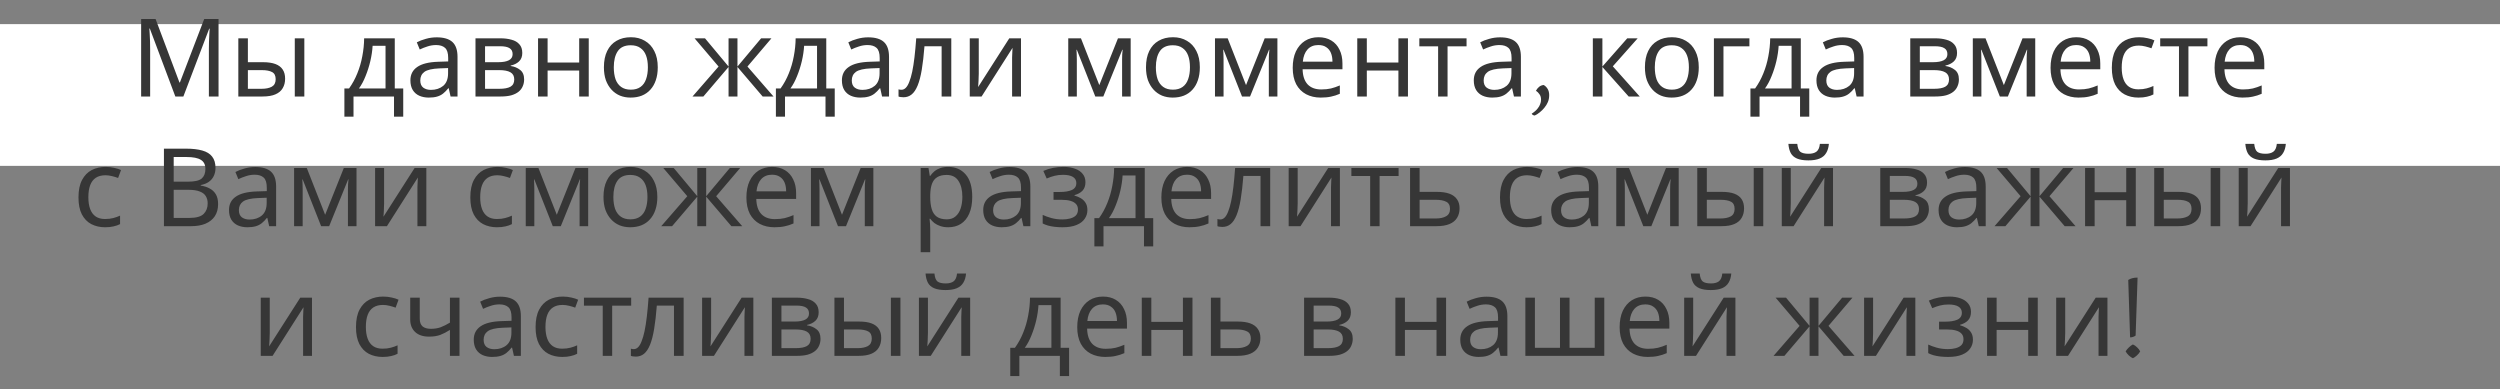 <?xml version="1.0" encoding="UTF-8"?> <svg xmlns="http://www.w3.org/2000/svg" width="829" height="129" viewBox="0 0 829 129" fill="none"><rect x="0" y="0" width="829" height="129" fill="#808080" stroke="none"/><rect y="8" width="829" height="47" fill="white"></rect><path d="M58.141 32L49.681 9.464H49.537C49.585 9.944 49.621 10.556 49.645 11.3C49.693 12.044 49.729 12.86 49.753 13.748C49.777 14.612 49.789 15.5 49.789 16.412V32H46.801V6.296H51.589L59.509 27.356H59.653L67.717 6.296H72.469V32H69.265V16.196C69.265 15.356 69.277 14.528 69.301 13.712C69.325 12.872 69.361 12.092 69.409 11.372C69.457 10.628 69.493 10.004 69.517 9.5H69.373L60.805 32H58.141ZM79.029 32V12.704H82.197V20.624H87.201C88.881 20.624 90.261 20.828 91.341 21.236C92.421 21.644 93.225 22.256 93.753 23.072C94.281 23.864 94.545 24.872 94.545 26.096C94.545 27.296 94.281 28.34 93.753 29.228C93.249 30.116 92.445 30.8 91.341 31.28C90.261 31.76 88.833 32 87.057 32H79.029ZM86.769 29.444C88.137 29.444 89.253 29.216 90.117 28.76C90.981 28.28 91.413 27.452 91.413 26.276C91.413 25.1 91.017 24.308 90.225 23.9C89.433 23.468 88.293 23.252 86.805 23.252H82.197V29.444H86.769ZM97.749 32V12.704H100.917V32H97.749ZM130.904 12.704V29.336H133.712V38.696H130.652V32H117.224V38.696H114.2V29.336H115.748C116.852 27.8 117.764 26.132 118.484 24.332C119.228 22.508 119.78 20.612 120.14 18.644C120.524 16.652 120.728 14.672 120.752 12.704H130.904ZM123.56 15.188C123.464 16.82 123.212 18.512 122.804 20.264C122.396 21.992 121.868 23.648 121.22 25.232C120.596 26.816 119.864 28.184 119.024 29.336H127.844V15.188H123.56ZM144.802 12.38C147.154 12.38 148.894 12.896 150.022 13.928C151.15 14.96 151.714 16.604 151.714 18.86V32H149.41L148.798 29.264H148.654C148.102 29.96 147.526 30.548 146.926 31.028C146.35 31.484 145.678 31.82 144.91 32.036C144.166 32.252 143.254 32.36 142.174 32.36C141.022 32.36 139.978 32.156 139.042 31.748C138.13 31.34 137.41 30.716 136.882 29.876C136.354 29.012 136.09 27.932 136.09 26.636C136.09 24.716 136.846 23.24 138.358 22.208C139.87 21.152 142.198 20.576 145.342 20.48L148.618 20.372V19.22C148.618 17.612 148.27 16.496 147.574 15.872C146.878 15.248 145.894 14.936 144.622 14.936C143.614 14.936 142.654 15.092 141.742 15.404C140.83 15.692 139.978 16.028 139.186 16.412L138.214 14.036C139.054 13.58 140.05 13.196 141.202 12.884C142.354 12.548 143.554 12.38 144.802 12.38ZM145.738 22.676C143.338 22.772 141.67 23.156 140.734 23.828C139.822 24.5 139.366 25.448 139.366 26.672C139.366 27.752 139.69 28.544 140.338 29.048C141.01 29.552 141.862 29.804 142.894 29.804C144.526 29.804 145.882 29.36 146.962 28.472C148.042 27.56 148.582 26.168 148.582 24.296V22.568L145.738 22.676ZM173.189 17.564C173.189 18.764 172.829 19.7 172.109 20.372C171.389 21.044 170.465 21.5 169.337 21.74V21.884C170.537 22.052 171.581 22.484 172.469 23.18C173.357 23.852 173.801 24.908 173.801 26.348C173.801 27.164 173.645 27.92 173.333 28.616C173.045 29.312 172.589 29.912 171.965 30.416C171.341 30.92 170.537 31.316 169.553 31.604C168.569 31.868 167.381 32 165.989 32H157.673V12.704H165.953C167.321 12.704 168.545 12.86 169.625 13.172C170.729 13.46 171.593 13.964 172.217 14.684C172.865 15.38 173.189 16.34 173.189 17.564ZM170.525 26.348C170.525 25.244 170.105 24.452 169.265 23.972C168.425 23.492 167.189 23.252 165.557 23.252H160.841V29.444H165.629C167.213 29.444 168.425 29.216 169.265 28.76C170.105 28.28 170.525 27.476 170.525 26.348ZM169.985 17.96C169.985 17.048 169.649 16.388 168.977 15.98C168.329 15.548 167.261 15.332 165.773 15.332H160.841V20.624H165.197C166.757 20.624 167.945 20.408 168.761 19.976C169.577 19.544 169.985 18.872 169.985 17.96ZM181.583 12.704V20.732H192.059V12.704H195.227V32H192.059V23.396H181.583V32H178.415V12.704H181.583ZM218.113 22.316C218.113 23.924 217.897 25.352 217.465 26.6C217.057 27.824 216.457 28.868 215.665 29.732C214.897 30.596 213.949 31.256 212.821 31.712C211.717 32.144 210.481 32.36 209.113 32.36C207.841 32.36 206.665 32.144 205.585 31.712C204.505 31.256 203.569 30.596 202.777 29.732C201.985 28.868 201.361 27.824 200.905 26.6C200.473 25.352 200.257 23.924 200.257 22.316C200.257 20.18 200.617 18.38 201.337 16.916C202.057 15.428 203.089 14.3 204.433 13.532C205.777 12.74 207.373 12.344 209.221 12.344C210.973 12.344 212.509 12.74 213.829 13.532C215.173 14.3 216.217 15.428 216.961 16.916C217.729 18.38 218.113 20.18 218.113 22.316ZM203.533 22.316C203.533 23.828 203.725 25.148 204.109 26.276C204.517 27.38 205.141 28.232 205.981 28.832C206.821 29.432 207.889 29.732 209.185 29.732C210.481 29.732 211.549 29.432 212.389 28.832C213.229 28.232 213.841 27.38 214.225 26.276C214.633 25.148 214.837 23.828 214.837 22.316C214.837 20.78 214.633 19.472 214.225 18.392C213.817 17.312 213.193 16.484 212.353 15.908C211.537 15.308 210.469 15.008 209.149 15.008C207.181 15.008 205.753 15.656 204.865 16.952C203.977 18.248 203.533 20.036 203.533 22.316ZM255.81 12.704L247.854 22.064L256.494 32H252.894L244.542 22.208V32H241.59V22.208L233.238 32H229.638L238.278 22.064L230.322 12.704H233.778L241.59 22.064V12.704H244.542V22.064L252.39 12.704H255.81ZM273.99 12.704V29.336H276.798V38.696H273.738V32H260.31V38.696H257.286V29.336H258.834C259.938 27.8 260.85 26.132 261.57 24.332C262.314 22.508 262.866 20.612 263.226 18.644C263.61 16.652 263.814 14.672 263.838 12.704H273.99ZM266.646 15.188C266.55 16.82 266.298 18.512 265.89 20.264C265.482 21.992 264.954 23.648 264.306 25.232C263.682 26.816 262.95 28.184 262.11 29.336H270.93V15.188H266.646ZM287.888 12.38C290.24 12.38 291.98 12.896 293.108 13.928C294.236 14.96 294.8 16.604 294.8 18.86V32H292.496L291.884 29.264H291.74C291.188 29.96 290.612 30.548 290.012 31.028C289.436 31.484 288.764 31.82 287.996 32.036C287.252 32.252 286.34 32.36 285.26 32.36C284.108 32.36 283.064 32.156 282.128 31.748C281.216 31.34 280.496 30.716 279.968 29.876C279.44 29.012 279.176 27.932 279.176 26.636C279.176 24.716 279.932 23.24 281.444 22.208C282.956 21.152 285.284 20.576 288.428 20.48L291.704 20.372V19.22C291.704 17.612 291.356 16.496 290.66 15.872C289.964 15.248 288.98 14.936 287.708 14.936C286.7 14.936 285.74 15.092 284.828 15.404C283.916 15.692 283.064 16.028 282.272 16.412L281.3 14.036C282.14 13.58 283.136 13.196 284.288 12.884C285.44 12.548 286.64 12.38 287.888 12.38ZM288.824 22.676C286.424 22.772 284.756 23.156 283.82 23.828C282.908 24.5 282.452 25.448 282.452 26.672C282.452 27.752 282.776 28.544 283.424 29.048C284.096 29.552 284.948 29.804 285.98 29.804C287.612 29.804 288.968 29.36 290.048 28.472C291.128 27.56 291.668 26.168 291.668 24.296V22.568L288.824 22.676ZM315.447 32H312.243V15.332H306.555C306.315 18.38 306.015 20.984 305.655 23.144C305.295 25.28 304.839 27.02 304.287 28.364C303.735 29.708 303.075 30.692 302.307 31.316C301.539 31.94 300.639 32.252 299.607 32.252C299.295 32.252 298.983 32.228 298.671 32.18C298.383 32.156 298.143 32.096 297.951 32V29.624C298.095 29.672 298.251 29.708 298.419 29.732C298.587 29.756 298.755 29.768 298.923 29.768C299.451 29.768 299.931 29.552 300.363 29.12C300.795 28.688 301.179 28.028 301.515 27.14C301.875 26.252 302.199 25.136 302.487 23.792C302.775 22.424 303.027 20.816 303.243 18.968C303.459 17.12 303.651 15.032 303.819 12.704H315.447V32ZM324.56 24.476C324.56 24.692 324.548 25.004 324.524 25.412C324.524 25.796 324.512 26.216 324.488 26.672C324.464 27.104 324.44 27.524 324.416 27.932C324.392 28.316 324.368 28.628 324.344 28.868L334.676 12.704H338.564V32H335.612V20.624C335.612 20.24 335.612 19.736 335.612 19.112C335.636 18.488 335.66 17.876 335.684 17.276C335.708 16.652 335.732 16.184 335.756 15.872L325.496 32H321.572V12.704H324.56V24.476ZM374.932 12.704V32H372.088V19.688C372.088 19.184 372.1 18.656 372.124 18.104C372.172 17.552 372.22 17.012 372.268 16.484H372.16L365.86 32H363.196L357.076 16.484H356.968C357.016 17.012 357.04 17.552 357.04 18.104C357.064 18.656 357.076 19.22 357.076 19.796V32H354.232V12.704H358.444L364.528 28.22L370.72 12.704H374.932ZM397.867 22.316C397.867 23.924 397.651 25.352 397.219 26.6C396.811 27.824 396.211 28.868 395.419 29.732C394.651 30.596 393.703 31.256 392.575 31.712C391.471 32.144 390.235 32.36 388.867 32.36C387.595 32.36 386.419 32.144 385.339 31.712C384.259 31.256 383.323 30.596 382.531 29.732C381.739 28.868 381.115 27.824 380.659 26.6C380.227 25.352 380.011 23.924 380.011 22.316C380.011 20.18 380.371 18.38 381.091 16.916C381.811 15.428 382.843 14.3 384.187 13.532C385.531 12.74 387.127 12.344 388.975 12.344C390.727 12.344 392.263 12.74 393.583 13.532C394.927 14.3 395.971 15.428 396.715 16.916C397.483 18.38 397.867 20.18 397.867 22.316ZM383.287 22.316C383.287 23.828 383.479 25.148 383.863 26.276C384.271 27.38 384.895 28.232 385.735 28.832C386.575 29.432 387.643 29.732 388.939 29.732C390.235 29.732 391.303 29.432 392.143 28.832C392.983 28.232 393.595 27.38 393.979 26.276C394.387 25.148 394.591 23.828 394.591 22.316C394.591 20.78 394.387 19.472 393.979 18.392C393.571 17.312 392.947 16.484 392.107 15.908C391.291 15.308 390.223 15.008 388.903 15.008C386.935 15.008 385.507 15.656 384.619 16.952C383.731 18.248 383.287 20.036 383.287 22.316ZM423.588 12.704V32H420.744V19.688C420.744 19.184 420.756 18.656 420.78 18.104C420.828 17.552 420.876 17.012 420.924 16.484H420.816L414.516 32H411.852L405.732 16.484H405.624C405.672 17.012 405.696 17.552 405.696 18.104C405.72 18.656 405.732 19.22 405.732 19.796V32H402.888V12.704H407.1L413.184 28.22L419.376 12.704H423.588ZM437.199 12.344C438.855 12.344 440.271 12.704 441.447 13.424C442.647 14.144 443.559 15.164 444.183 16.484C444.831 17.78 445.155 19.304 445.155 21.056V22.964H431.943C431.991 25.148 432.543 26.816 433.599 27.968C434.679 29.096 436.179 29.66 438.099 29.66C439.323 29.66 440.403 29.552 441.339 29.336C442.299 29.096 443.283 28.76 444.291 28.328V31.1C443.307 31.532 442.335 31.844 441.375 32.036C440.415 32.252 439.275 32.36 437.955 32.36C436.131 32.36 434.511 31.988 433.095 31.244C431.703 30.5 430.611 29.396 429.819 27.932C429.051 26.444 428.667 24.632 428.667 22.496C428.667 20.384 429.015 18.572 429.711 17.06C430.431 15.548 431.427 14.384 432.699 13.568C433.995 12.752 435.495 12.344 437.199 12.344ZM437.163 14.936C435.651 14.936 434.451 15.428 433.563 16.412C432.699 17.372 432.183 18.716 432.015 20.444H441.843C441.843 19.34 441.675 18.38 441.339 17.564C441.003 16.748 440.487 16.112 439.791 15.656C439.119 15.176 438.243 14.936 437.163 14.936ZM453.236 12.704V20.732H463.712V12.704H466.88V32H463.712V23.396H453.236V32H450.068V12.704H453.236ZM486.31 15.368H480.01V32H476.878V15.368H470.65V12.704H486.31V15.368ZM497.419 12.38C499.771 12.38 501.511 12.896 502.639 13.928C503.767 14.96 504.331 16.604 504.331 18.86V32H502.027L501.415 29.264H501.271C500.719 29.96 500.143 30.548 499.543 31.028C498.967 31.484 498.295 31.82 497.527 32.036C496.783 32.252 495.871 32.36 494.791 32.36C493.639 32.36 492.595 32.156 491.659 31.748C490.747 31.34 490.027 30.716 489.499 29.876C488.971 29.012 488.707 27.932 488.707 26.636C488.707 24.716 489.463 23.24 490.975 22.208C492.487 21.152 494.815 20.576 497.959 20.48L501.235 20.372V19.22C501.235 17.612 500.887 16.496 500.191 15.872C499.495 15.248 498.511 14.936 497.239 14.936C496.231 14.936 495.271 15.092 494.359 15.404C493.447 15.692 492.595 16.028 491.803 16.412L490.831 14.036C491.671 13.58 492.667 13.196 493.819 12.884C494.971 12.548 496.171 12.38 497.419 12.38ZM498.355 22.676C495.955 22.772 494.287 23.156 493.351 23.828C492.439 24.5 491.983 25.448 491.983 26.672C491.983 27.752 492.307 28.544 492.955 29.048C493.627 29.552 494.479 29.804 495.511 29.804C497.143 29.804 498.499 29.36 499.579 28.472C500.659 27.56 501.199 26.168 501.199 24.296V22.568L498.355 22.676ZM513.71 31.532C513.71 32.396 513.566 33.164 513.278 33.836C512.99 34.508 512.618 35.12 512.162 35.672C511.73 36.224 511.202 36.752 510.578 37.256C509.954 37.76 509.402 38.108 508.922 38.3C508.73 38.3 508.526 38.24 508.31 38.12C508.094 38 507.962 37.856 507.914 37.688C508.274 37.472 508.634 37.208 508.994 36.896C509.378 36.584 509.714 36.224 510.002 35.816C510.314 35.432 510.554 35 510.722 34.52C510.914 34.064 511.01 33.56 511.01 33.008C511.01 32.312 510.842 31.736 510.506 31.28C510.194 30.8 509.798 30.404 509.318 30.092C509.582 29.588 509.93 29.156 510.362 28.796C510.818 28.436 511.322 28.232 511.874 28.184C512.378 28.448 512.81 28.868 513.17 29.444C513.53 30.02 513.71 30.716 513.71 31.532ZM539.597 12.704H543.053L534.809 21.992L543.737 32H540.065L531.353 22.208V32H528.185V12.704H531.353V22.064L539.597 12.704ZM563.313 22.316C563.313 23.924 563.097 25.352 562.665 26.6C562.257 27.824 561.657 28.868 560.865 29.732C560.097 30.596 559.149 31.256 558.021 31.712C556.917 32.144 555.681 32.36 554.313 32.36C553.041 32.36 551.865 32.144 550.785 31.712C549.705 31.256 548.769 30.596 547.977 29.732C547.185 28.868 546.561 27.824 546.105 26.6C545.673 25.352 545.457 23.924 545.457 22.316C545.457 20.18 545.817 18.38 546.537 16.916C547.257 15.428 548.289 14.3 549.633 13.532C550.977 12.74 552.573 12.344 554.421 12.344C556.173 12.344 557.709 12.74 559.029 13.532C560.373 14.3 561.417 15.428 562.161 16.916C562.929 18.38 563.313 20.18 563.313 22.316ZM548.733 22.316C548.733 23.828 548.925 25.148 549.309 26.276C549.717 27.38 550.341 28.232 551.181 28.832C552.021 29.432 553.089 29.732 554.385 29.732C555.681 29.732 556.749 29.432 557.589 28.832C558.429 28.232 559.041 27.38 559.425 26.276C559.833 25.148 560.037 23.828 560.037 22.316C560.037 20.78 559.833 19.472 559.425 18.392C559.017 17.312 558.393 16.484 557.553 15.908C556.737 15.308 555.669 15.008 554.349 15.008C552.381 15.008 550.953 15.656 550.065 16.952C549.177 18.248 548.733 20.036 548.733 22.316ZM580.105 12.704V15.368H571.501V32H568.333V12.704H580.105ZM597.146 12.704V29.336H599.954V38.696H596.894V32H583.466V38.696H580.442V29.336H581.99C583.094 27.8 584.006 26.132 584.726 24.332C585.47 22.508 586.022 20.612 586.382 18.644C586.766 16.652 586.97 14.672 586.994 12.704H597.146ZM589.802 15.188C589.706 16.82 589.454 18.512 589.046 20.264C588.638 21.992 588.11 23.648 587.462 25.232C586.838 26.816 586.106 28.184 585.266 29.336H594.086V15.188H589.802ZM611.044 12.38C613.396 12.38 615.136 12.896 616.264 13.928C617.392 14.96 617.956 16.604 617.956 18.86V32H615.652L615.04 29.264H614.896C614.344 29.96 613.768 30.548 613.168 31.028C612.592 31.484 611.92 31.82 611.152 32.036C610.408 32.252 609.496 32.36 608.416 32.36C607.264 32.36 606.22 32.156 605.284 31.748C604.372 31.34 603.652 30.716 603.124 29.876C602.596 29.012 602.332 27.932 602.332 26.636C602.332 24.716 603.088 23.24 604.6 22.208C606.112 21.152 608.44 20.576 611.584 20.48L614.86 20.372V19.22C614.86 17.612 614.512 16.496 613.816 15.872C613.12 15.248 612.136 14.936 610.864 14.936C609.856 14.936 608.896 15.092 607.984 15.404C607.072 15.692 606.22 16.028 605.428 16.412L604.456 14.036C605.296 13.58 606.292 13.196 607.444 12.884C608.596 12.548 609.796 12.38 611.044 12.38ZM611.98 22.676C609.58 22.772 607.912 23.156 606.976 23.828C606.064 24.5 605.608 25.448 605.608 26.672C605.608 27.752 605.932 28.544 606.58 29.048C607.252 29.552 608.104 29.804 609.136 29.804C610.768 29.804 612.124 29.36 613.204 28.472C614.284 27.56 614.824 26.168 614.824 24.296V22.568L611.98 22.676ZM648.959 17.564C648.959 18.764 648.599 19.7 647.879 20.372C647.159 21.044 646.235 21.5 645.107 21.74V21.884C646.307 22.052 647.351 22.484 648.239 23.18C649.127 23.852 649.571 24.908 649.571 26.348C649.571 27.164 649.415 27.92 649.103 28.616C648.815 29.312 648.359 29.912 647.735 30.416C647.111 30.92 646.307 31.316 645.323 31.604C644.339 31.868 643.151 32 641.759 32H633.443V12.704H641.723C643.091 12.704 644.315 12.86 645.395 13.172C646.499 13.46 647.363 13.964 647.987 14.684C648.635 15.38 648.959 16.34 648.959 17.564ZM646.295 26.348C646.295 25.244 645.875 24.452 645.035 23.972C644.195 23.492 642.959 23.252 641.327 23.252H636.611V29.444H641.399C642.983 29.444 644.195 29.216 645.035 28.76C645.875 28.28 646.295 27.476 646.295 26.348ZM645.755 17.96C645.755 17.048 645.419 16.388 644.747 15.98C644.099 15.548 643.031 15.332 641.543 15.332H636.611V20.624H640.967C642.527 20.624 643.715 20.408 644.531 19.976C645.347 19.544 645.755 18.872 645.755 17.96ZM674.885 12.704V32H672.041V19.688C672.041 19.184 672.053 18.656 672.077 18.104C672.125 17.552 672.173 17.012 672.221 16.484H672.113L665.813 32H663.149L657.029 16.484H656.921C656.969 17.012 656.993 17.552 656.993 18.104C657.017 18.656 657.029 19.22 657.029 19.796V32H654.185V12.704H658.397L664.481 28.22L670.673 12.704H674.885ZM688.496 12.344C690.152 12.344 691.568 12.704 692.744 13.424C693.944 14.144 694.856 15.164 695.48 16.484C696.128 17.78 696.452 19.304 696.452 21.056V22.964H683.24C683.288 25.148 683.84 26.816 684.896 27.968C685.976 29.096 687.476 29.66 689.396 29.66C690.62 29.66 691.7 29.552 692.636 29.336C693.596 29.096 694.58 28.76 695.588 28.328V31.1C694.604 31.532 693.632 31.844 692.672 32.036C691.712 32.252 690.572 32.36 689.252 32.36C687.428 32.36 685.808 31.988 684.392 31.244C683 30.5 681.908 29.396 681.116 27.932C680.348 26.444 679.964 24.632 679.964 22.496C679.964 20.384 680.312 18.572 681.008 17.06C681.728 15.548 682.724 14.384 683.996 13.568C685.292 12.752 686.792 12.344 688.496 12.344ZM688.46 14.936C686.948 14.936 685.748 15.428 684.86 16.412C683.996 17.372 683.48 18.716 683.312 20.444H693.14C693.14 19.34 692.972 18.38 692.636 17.564C692.3 16.748 691.784 16.112 691.088 15.656C690.416 15.176 689.54 14.936 688.46 14.936ZM709.105 32.36C707.401 32.36 705.877 32.012 704.533 31.316C703.213 30.62 702.169 29.54 701.401 28.076C700.657 26.612 700.285 24.74 700.285 22.46C700.285 20.084 700.681 18.152 701.473 16.664C702.265 15.176 703.333 14.084 704.677 13.388C706.045 12.692 707.593 12.344 709.321 12.344C710.305 12.344 711.253 12.452 712.165 12.668C713.077 12.86 713.821 13.1 714.397 13.388L713.425 16.016C712.849 15.8 712.177 15.596 711.409 15.404C710.641 15.212 709.921 15.116 709.249 15.116C707.953 15.116 706.885 15.392 706.045 15.944C705.205 16.496 704.581 17.312 704.173 18.392C703.765 19.472 703.561 20.816 703.561 22.424C703.561 23.96 703.765 25.268 704.173 26.348C704.581 27.428 705.193 28.244 706.009 28.796C706.825 29.348 707.845 29.624 709.069 29.624C710.125 29.624 711.049 29.516 711.841 29.3C712.657 29.084 713.401 28.82 714.073 28.508V31.316C713.425 31.652 712.705 31.904 711.913 32.072C711.145 32.264 710.209 32.36 709.105 32.36ZM731.982 15.368H725.682V32H722.55V15.368H716.322V12.704H731.982V15.368ZM742.883 12.344C744.539 12.344 745.955 12.704 747.131 13.424C748.331 14.144 749.243 15.164 749.867 16.484C750.515 17.78 750.839 19.304 750.839 21.056V22.964H737.627C737.675 25.148 738.227 26.816 739.283 27.968C740.363 29.096 741.863 29.66 743.783 29.66C745.007 29.66 746.087 29.552 747.023 29.336C747.983 29.096 748.967 28.76 749.975 28.328V31.1C748.991 31.532 748.019 31.844 747.059 32.036C746.099 32.252 744.959 32.36 743.639 32.36C741.815 32.36 740.195 31.988 738.779 31.244C737.387 30.5 736.295 29.396 735.503 27.932C734.735 26.444 734.351 24.632 734.351 22.496C734.351 20.384 734.699 18.572 735.395 17.06C736.115 15.548 737.111 14.384 738.383 13.568C739.679 12.752 741.179 12.344 742.883 12.344ZM742.847 14.936C741.335 14.936 740.135 15.428 739.247 16.412C738.383 17.372 737.867 18.716 737.699 20.444H747.527C747.527 19.34 747.359 18.38 747.023 17.564C746.687 16.748 746.171 16.112 745.475 15.656C744.803 15.176 743.927 14.936 742.847 14.936ZM34.843 75.36C33.139 75.36 31.615 75.012 30.271 74.316C28.951 73.62 27.907 72.54 27.139 71.076C26.395 69.612 26.023 67.74 26.023 65.46C26.023 63.084 26.419 61.152 27.211 59.664C28.003 58.176 29.071 57.084 30.415 56.388C31.783 55.692 33.331 55.344 35.059 55.344C36.043 55.344 36.991 55.452 37.903 55.668C38.815 55.86 39.559 56.1 40.135 56.388L39.163 59.016C38.587 58.8 37.915 58.596 37.147 58.404C36.379 58.212 35.659 58.116 34.987 58.116C33.691 58.116 32.623 58.392 31.783 58.944C30.943 59.496 30.319 60.312 29.911 61.392C29.503 62.472 29.299 63.816 29.299 65.424C29.299 66.96 29.503 68.268 29.911 69.348C30.319 70.428 30.931 71.244 31.747 71.796C32.563 72.348 33.583 72.624 34.807 72.624C35.863 72.624 36.787 72.516 37.579 72.3C38.395 72.084 39.139 71.82 39.811 71.508V74.316C39.163 74.652 38.443 74.904 37.651 75.072C36.883 75.264 35.947 75.36 34.843 75.36ZM61.703 49.296C63.839 49.296 65.627 49.5 67.067 49.908C68.531 50.316 69.623 50.988 70.343 51.924C71.087 52.86 71.459 54.108 71.459 55.668C71.459 56.676 71.267 57.576 70.883 58.368C70.523 59.136 69.971 59.784 69.227 60.312C68.507 60.816 67.619 61.164 66.563 61.356V61.536C67.643 61.704 68.615 62.016 69.479 62.472C70.367 62.928 71.063 63.576 71.567 64.416C72.071 65.256 72.323 66.348 72.323 67.692C72.323 69.252 71.963 70.584 71.243 71.688C70.523 72.768 69.491 73.596 68.147 74.172C66.827 74.724 65.243 75 63.395 75H54.359V49.296H61.703ZM62.351 60.24C64.559 60.24 66.071 59.892 66.887 59.196C67.703 58.476 68.111 57.42 68.111 56.028C68.111 54.612 67.607 53.604 66.599 53.004C65.615 52.38 64.031 52.068 61.847 52.068H57.599V60.24H62.351ZM57.599 62.94V72.264H62.783C65.063 72.264 66.647 71.82 67.535 70.932C68.423 70.044 68.867 68.88 68.867 67.44C68.867 66.528 68.663 65.736 68.255 65.064C67.871 64.392 67.211 63.876 66.275 63.516C65.363 63.132 64.115 62.94 62.531 62.94H57.599ZM84.649 55.38C87.001 55.38 88.741 55.896 89.869 56.928C90.997 57.96 91.561 59.604 91.561 61.86V75H89.257L88.645 72.264H88.501C87.949 72.96 87.373 73.548 86.773 74.028C86.197 74.484 85.525 74.82 84.757 75.036C84.013 75.252 83.101 75.36 82.021 75.36C80.869 75.36 79.825 75.156 78.889 74.748C77.977 74.34 77.257 73.716 76.729 72.876C76.201 72.012 75.937 70.932 75.937 69.636C75.937 67.716 76.693 66.24 78.205 65.208C79.717 64.152 82.045 63.576 85.189 63.48L88.465 63.372V62.22C88.465 60.612 88.117 59.496 87.421 58.872C86.725 58.248 85.741 57.936 84.469 57.936C83.461 57.936 82.501 58.092 81.589 58.404C80.677 58.692 79.825 59.028 79.033 59.412L78.061 57.036C78.901 56.58 79.897 56.196 81.049 55.884C82.201 55.548 83.401 55.38 84.649 55.38ZM85.585 65.676C83.185 65.772 81.517 66.156 80.581 66.828C79.669 67.5 79.213 68.448 79.213 69.672C79.213 70.752 79.537 71.544 80.185 72.048C80.857 72.552 81.709 72.804 82.741 72.804C84.373 72.804 85.729 72.36 86.809 71.472C87.889 70.56 88.429 69.168 88.429 67.296V65.568L85.585 65.676ZM118.221 55.704V75H115.377V62.688C115.377 62.184 115.389 61.656 115.413 61.104C115.461 60.552 115.509 60.012 115.557 59.484H115.449L109.149 75H106.485L100.365 59.484H100.257C100.305 60.012 100.329 60.552 100.329 61.104C100.353 61.656 100.365 62.22 100.365 62.796V75H97.521V55.704H101.733L107.817 71.22L114.009 55.704H118.221ZM127.368 67.476C127.368 67.692 127.356 68.004 127.332 68.412C127.332 68.796 127.32 69.216 127.296 69.672C127.272 70.104 127.248 70.524 127.224 70.932C127.2 71.316 127.176 71.628 127.152 71.868L137.484 55.704H141.372V75H138.42V63.624C138.42 63.24 138.42 62.736 138.42 62.112C138.444 61.488 138.468 60.876 138.492 60.276C138.516 59.652 138.54 59.184 138.564 58.872L128.304 75H124.38V55.704H127.368V67.476ZM164.78 75.36C163.076 75.36 161.552 75.012 160.208 74.316C158.888 73.62 157.844 72.54 157.076 71.076C156.332 69.612 155.96 67.74 155.96 65.46C155.96 63.084 156.356 61.152 157.148 59.664C157.94 58.176 159.008 57.084 160.352 56.388C161.72 55.692 163.268 55.344 164.996 55.344C165.98 55.344 166.928 55.452 167.84 55.668C168.752 55.86 169.496 56.1 170.072 56.388L169.1 59.016C168.524 58.8 167.852 58.596 167.084 58.404C166.316 58.212 165.596 58.116 164.924 58.116C163.628 58.116 162.56 58.392 161.72 58.944C160.88 59.496 160.256 60.312 159.848 61.392C159.44 62.472 159.236 63.816 159.236 65.424C159.236 66.96 159.44 68.268 159.848 69.348C160.256 70.428 160.868 71.244 161.684 71.796C162.5 72.348 163.52 72.624 164.744 72.624C165.8 72.624 166.724 72.516 167.516 72.3C168.332 72.084 169.076 71.82 169.748 71.508V74.316C169.1 74.652 168.38 74.904 167.588 75.072C166.82 75.264 165.884 75.36 164.78 75.36ZM195.037 55.704V75H192.193V62.688C192.193 62.184 192.205 61.656 192.229 61.104C192.277 60.552 192.325 60.012 192.373 59.484H192.265L185.965 75H183.301L177.181 59.484H177.073C177.121 60.012 177.145 60.552 177.145 61.104C177.169 61.656 177.181 62.22 177.181 62.796V75H174.337V55.704H178.549L184.633 71.22L190.825 55.704H195.037ZM217.973 65.316C217.973 66.924 217.757 68.352 217.325 69.6C216.917 70.824 216.317 71.868 215.525 72.732C214.757 73.596 213.809 74.256 212.681 74.712C211.577 75.144 210.341 75.36 208.973 75.36C207.701 75.36 206.525 75.144 205.445 74.712C204.365 74.256 203.429 73.596 202.637 72.732C201.845 71.868 201.221 70.824 200.765 69.6C200.333 68.352 200.117 66.924 200.117 65.316C200.117 63.18 200.477 61.38 201.197 59.916C201.917 58.428 202.949 57.3 204.293 56.532C205.637 55.74 207.233 55.344 209.081 55.344C210.833 55.344 212.369 55.74 213.689 56.532C215.033 57.3 216.077 58.428 216.821 59.916C217.589 61.38 217.973 63.18 217.973 65.316ZM203.393 65.316C203.393 66.828 203.585 68.148 203.969 69.276C204.377 70.38 205.001 71.232 205.841 71.832C206.681 72.432 207.749 72.732 209.045 72.732C210.341 72.732 211.409 72.432 212.249 71.832C213.089 71.232 213.701 70.38 214.085 69.276C214.493 68.148 214.697 66.828 214.697 65.316C214.697 63.78 214.493 62.472 214.085 61.392C213.677 60.312 213.053 59.484 212.213 58.908C211.397 58.308 210.329 58.008 209.009 58.008C207.041 58.008 205.613 58.656 204.725 59.952C203.837 61.248 203.393 63.036 203.393 65.316ZM245.438 55.704L237.482 65.064L246.122 75H242.522L234.17 65.208V75H231.218V65.208L222.866 75H219.266L227.906 65.064L219.95 55.704H223.406L231.218 65.064V55.704H234.17V65.064L242.018 55.704H245.438ZM256.039 55.344C257.695 55.344 259.111 55.704 260.287 56.424C261.487 57.144 262.399 58.164 263.023 59.484C263.671 60.78 263.995 62.304 263.995 64.056V65.964H250.783C250.831 68.148 251.383 69.816 252.439 70.968C253.519 72.096 255.019 72.66 256.939 72.66C258.163 72.66 259.243 72.552 260.179 72.336C261.139 72.096 262.123 71.76 263.131 71.328V74.1C262.147 74.532 261.175 74.844 260.215 75.036C259.255 75.252 258.115 75.36 256.795 75.36C254.971 75.36 253.351 74.988 251.935 74.244C250.543 73.5 249.451 72.396 248.659 70.932C247.891 69.444 247.507 67.632 247.507 65.496C247.507 63.384 247.855 61.572 248.551 60.06C249.271 58.548 250.267 57.384 251.539 56.568C252.835 55.752 254.335 55.344 256.039 55.344ZM256.003 57.936C254.491 57.936 253.291 58.428 252.403 59.412C251.539 60.372 251.023 61.716 250.855 63.444H260.683C260.683 62.34 260.515 61.38 260.179 60.564C259.843 59.748 259.327 59.112 258.631 58.656C257.959 58.176 257.083 57.936 256.003 57.936ZM289.608 55.704V75H286.764V62.688C286.764 62.184 286.776 61.656 286.8 61.104C286.848 60.552 286.896 60.012 286.944 59.484H286.836L280.536 75H277.872L271.752 59.484H271.644C271.692 60.012 271.716 60.552 271.716 61.104C271.74 61.656 271.752 62.22 271.752 62.796V75H268.908V55.704H273.12L279.204 71.22L285.396 55.704H289.608ZM314.474 55.344C316.85 55.344 318.758 56.172 320.198 57.828C321.662 59.484 322.394 61.98 322.394 65.316C322.394 67.5 322.058 69.348 321.386 70.86C320.738 72.348 319.814 73.476 318.614 74.244C317.438 74.988 316.046 75.36 314.438 75.36C313.454 75.36 312.578 75.228 311.81 74.964C311.042 74.7 310.382 74.364 309.83 73.956C309.302 73.524 308.846 73.056 308.462 72.552H308.246C308.294 72.96 308.342 73.476 308.39 74.1C308.438 74.724 308.462 75.264 308.462 75.72V83.64H305.294V55.704H307.886L308.318 58.332H308.462C308.846 57.78 309.302 57.276 309.83 56.82C310.382 56.364 311.03 56.004 311.774 55.74C312.542 55.476 313.442 55.344 314.474 55.344ZM313.898 58.008C312.602 58.008 311.558 58.26 310.766 58.764C309.974 59.244 309.398 59.976 309.038 60.96C308.678 61.944 308.486 63.192 308.462 64.704V65.316C308.462 66.9 308.63 68.244 308.966 69.348C309.302 70.452 309.866 71.292 310.658 71.868C311.474 72.444 312.578 72.732 313.97 72.732C315.146 72.732 316.106 72.408 316.85 71.76C317.618 71.112 318.182 70.236 318.542 69.132C318.926 68.004 319.118 66.72 319.118 65.28C319.118 63.072 318.686 61.308 317.822 59.988C316.982 58.668 315.674 58.008 313.898 58.008ZM334.751 55.38C337.103 55.38 338.843 55.896 339.971 56.928C341.099 57.96 341.663 59.604 341.663 61.86V75H339.359L338.747 72.264H338.603C338.051 72.96 337.475 73.548 336.875 74.028C336.299 74.484 335.627 74.82 334.859 75.036C334.115 75.252 333.203 75.36 332.123 75.36C330.971 75.36 329.927 75.156 328.991 74.748C328.079 74.34 327.359 73.716 326.831 72.876C326.303 72.012 326.039 70.932 326.039 69.636C326.039 67.716 326.795 66.24 328.307 65.208C329.819 64.152 332.147 63.576 335.291 63.48L338.567 63.372V62.22C338.567 60.612 338.219 59.496 337.523 58.872C336.827 58.248 335.843 57.936 334.571 57.936C333.563 57.936 332.603 58.092 331.691 58.404C330.779 58.692 329.927 59.028 329.135 59.412L328.163 57.036C329.003 56.58 329.999 56.196 331.151 55.884C332.303 55.548 333.503 55.38 334.751 55.38ZM335.687 65.676C333.287 65.772 331.619 66.156 330.683 66.828C329.771 67.5 329.315 68.448 329.315 69.672C329.315 70.752 329.639 71.544 330.287 72.048C330.959 72.552 331.811 72.804 332.843 72.804C334.475 72.804 335.831 72.36 336.911 71.472C337.991 70.56 338.531 69.168 338.531 67.296V65.568L335.687 65.676ZM352.698 55.344C354.162 55.344 355.434 55.548 356.514 55.956C357.594 56.34 358.434 56.916 359.034 57.684C359.634 58.428 359.934 59.34 359.934 60.42C359.934 61.596 359.61 62.532 358.962 63.228C358.314 63.9 357.426 64.392 356.298 64.704V64.848C357.066 65.064 357.774 65.364 358.422 65.748C359.07 66.132 359.586 66.636 359.97 67.26C360.378 67.884 360.582 68.688 360.582 69.672C360.582 70.728 360.282 71.688 359.682 72.552C359.106 73.416 358.206 74.1 356.982 74.604C355.782 75.108 354.234 75.36 352.338 75.36C351.426 75.36 350.55 75.312 349.71 75.216C348.894 75.12 348.15 74.976 347.478 74.784C346.83 74.592 346.254 74.364 345.75 74.1V71.256C346.566 71.64 347.526 71.988 348.63 72.3C349.758 72.612 350.982 72.768 352.302 72.768C353.262 72.768 354.126 72.66 354.894 72.444C355.686 72.228 356.31 71.892 356.766 71.436C357.222 70.956 357.45 70.308 357.45 69.492C357.45 68.748 357.246 68.148 356.838 67.692C356.43 67.212 355.818 66.852 355.002 66.612C354.21 66.372 353.19 66.252 351.942 66.252H349.35V63.66H351.438C353.094 63.66 354.414 63.444 355.398 63.012C356.406 62.556 356.91 61.788 356.91 60.708C356.91 59.796 356.526 59.112 355.758 58.656C355.014 58.2 353.934 57.972 352.518 57.972C351.462 57.972 350.526 58.08 349.71 58.296C348.918 58.488 348.042 58.788 347.082 59.196L345.966 56.676C346.998 56.22 348.078 55.884 349.206 55.668C350.334 55.452 351.498 55.344 352.698 55.344ZM379.599 55.704V72.336H382.407V81.696H379.347V75H365.919V81.696H362.895V72.336H364.443C365.547 70.8 366.459 69.132 367.179 67.332C367.923 65.508 368.475 63.612 368.835 61.644C369.219 59.652 369.423 57.672 369.447 55.704H379.599ZM372.255 58.188C372.159 59.82 371.907 61.512 371.499 63.264C371.091 64.992 370.563 66.648 369.915 68.232C369.291 69.816 368.559 71.184 367.719 72.336H376.539V58.188H372.255ZM393.641 55.344C395.297 55.344 396.713 55.704 397.889 56.424C399.089 57.144 400.001 58.164 400.625 59.484C401.273 60.78 401.597 62.304 401.597 64.056V65.964H388.385C388.433 68.148 388.985 69.816 390.041 70.968C391.121 72.096 392.621 72.66 394.541 72.66C395.765 72.66 396.845 72.552 397.781 72.336C398.741 72.096 399.725 71.76 400.733 71.328V74.1C399.749 74.532 398.777 74.844 397.817 75.036C396.857 75.252 395.717 75.36 394.397 75.36C392.573 75.36 390.953 74.988 389.537 74.244C388.145 73.5 387.053 72.396 386.261 70.932C385.493 69.444 385.109 67.632 385.109 65.496C385.109 63.384 385.457 61.572 386.153 60.06C386.873 58.548 387.869 57.384 389.141 56.568C390.437 55.752 391.937 55.344 393.641 55.344ZM393.605 57.936C392.093 57.936 390.893 58.428 390.005 59.412C389.141 60.372 388.625 61.716 388.457 63.444H398.285C398.285 62.34 398.117 61.38 397.781 60.564C397.445 59.748 396.929 59.112 396.233 58.656C395.561 58.176 394.685 57.936 393.605 57.936ZM421.197 75H417.993V58.332H412.305C412.065 61.38 411.765 63.984 411.405 66.144C411.045 68.28 410.589 70.02 410.037 71.364C409.485 72.708 408.825 73.692 408.057 74.316C407.289 74.94 406.389 75.252 405.357 75.252C405.045 75.252 404.733 75.228 404.421 75.18C404.133 75.156 403.893 75.096 403.701 75V72.624C403.845 72.672 404.001 72.708 404.169 72.732C404.337 72.756 404.505 72.768 404.673 72.768C405.201 72.768 405.681 72.552 406.113 72.12C406.545 71.688 406.929 71.028 407.265 70.14C407.625 69.252 407.949 68.136 408.237 66.792C408.525 65.424 408.777 63.816 408.993 61.968C409.209 60.12 409.401 58.032 409.569 55.704H421.197V75ZM430.31 67.476C430.31 67.692 430.298 68.004 430.274 68.412C430.274 68.796 430.262 69.216 430.238 69.672C430.214 70.104 430.19 70.524 430.166 70.932C430.142 71.316 430.118 71.628 430.094 71.868L440.426 55.704H444.314V75H441.362V63.624C441.362 63.24 441.362 62.736 441.362 62.112C441.386 61.488 441.41 60.876 441.434 60.276C441.458 59.652 441.482 59.184 441.506 58.872L431.246 75H427.322V55.704H430.31V67.476ZM463.775 58.368H457.475V75H454.343V58.368H448.115V55.704H463.775V58.368ZM476.468 63.624C478.148 63.624 479.54 63.828 480.644 64.236C481.748 64.644 482.576 65.256 483.128 66.072C483.704 66.864 483.992 67.872 483.992 69.096C483.992 70.296 483.716 71.34 483.164 72.228C482.636 73.116 481.808 73.8 480.68 74.28C479.552 74.76 478.1 75 476.324 75H467.576V55.704H470.744V63.624H476.468ZM480.824 69.276C480.824 68.1 480.404 67.308 479.564 66.9C478.748 66.468 477.596 66.252 476.108 66.252H470.744V72.444H476.18C477.524 72.444 478.628 72.204 479.492 71.724C480.38 71.244 480.824 70.428 480.824 69.276ZM506.218 75.36C504.514 75.36 502.99 75.012 501.646 74.316C500.326 73.62 499.282 72.54 498.514 71.076C497.77 69.612 497.398 67.74 497.398 65.46C497.398 63.084 497.794 61.152 498.586 59.664C499.378 58.176 500.446 57.084 501.79 56.388C503.158 55.692 504.706 55.344 506.434 55.344C507.418 55.344 508.366 55.452 509.278 55.668C510.19 55.86 510.934 56.1 511.51 56.388L510.538 59.016C509.962 58.8 509.29 58.596 508.522 58.404C507.754 58.212 507.034 58.116 506.362 58.116C505.066 58.116 503.998 58.392 503.158 58.944C502.318 59.496 501.694 60.312 501.286 61.392C500.878 62.472 500.674 63.816 500.674 65.424C500.674 66.96 500.878 68.268 501.286 69.348C501.694 70.428 502.306 71.244 503.122 71.796C503.938 72.348 504.958 72.624 506.182 72.624C507.238 72.624 508.162 72.516 508.954 72.3C509.77 72.084 510.514 71.82 511.186 71.508V74.316C510.538 74.652 509.818 74.904 509.026 75.072C508.258 75.264 507.322 75.36 506.218 75.36ZM523.083 55.38C525.435 55.38 527.175 55.896 528.303 56.928C529.431 57.96 529.995 59.604 529.995 61.86V75H527.691L527.079 72.264H526.935C526.383 72.96 525.807 73.548 525.207 74.028C524.631 74.484 523.959 74.82 523.191 75.036C522.447 75.252 521.535 75.36 520.455 75.36C519.303 75.36 518.259 75.156 517.323 74.748C516.411 74.34 515.691 73.716 515.163 72.876C514.635 72.012 514.371 70.932 514.371 69.636C514.371 67.716 515.127 66.24 516.639 65.208C518.151 64.152 520.479 63.576 523.623 63.48L526.899 63.372V62.22C526.899 60.612 526.551 59.496 525.855 58.872C525.159 58.248 524.175 57.936 522.903 57.936C521.895 57.936 520.935 58.092 520.023 58.404C519.111 58.692 518.259 59.028 517.467 59.412L516.495 57.036C517.335 56.58 518.331 56.196 519.483 55.884C520.635 55.548 521.835 55.38 523.083 55.38ZM524.019 65.676C521.619 65.772 519.951 66.156 519.015 66.828C518.103 67.5 517.647 68.448 517.647 69.672C517.647 70.752 517.971 71.544 518.619 72.048C519.291 72.552 520.143 72.804 521.175 72.804C522.807 72.804 524.163 72.36 525.243 71.472C526.323 70.56 526.863 69.168 526.863 67.296V65.568L524.019 65.676ZM556.655 55.704V75H553.811V62.688C553.811 62.184 553.823 61.656 553.847 61.104C553.895 60.552 553.943 60.012 553.991 59.484H553.882L547.583 75H544.919L538.799 59.484H538.691C538.739 60.012 538.763 60.552 538.763 61.104C538.787 61.656 538.799 62.22 538.799 62.796V75H535.955V55.704H540.167L546.251 71.22L552.443 55.704H556.655ZM562.814 75V55.704H565.982V63.624H570.986C572.666 63.624 574.046 63.828 575.126 64.236C576.206 64.644 577.01 65.256 577.538 66.072C578.066 66.864 578.33 67.872 578.33 69.096C578.33 70.296 578.066 71.34 577.538 72.228C577.034 73.116 576.23 73.8 575.126 74.28C574.046 74.76 572.618 75 570.842 75H562.814ZM570.554 72.444C571.922 72.444 573.038 72.216 573.902 71.76C574.766 71.28 575.198 70.452 575.198 69.276C575.198 68.1 574.802 67.308 574.01 66.9C573.218 66.468 572.078 66.252 570.59 66.252H565.982V72.444H570.554ZM581.534 75V55.704H584.702V75H581.534ZM606.457 47.712C606.361 48.912 606.061 49.92 605.557 50.736C605.077 51.552 604.357 52.164 603.397 52.572C602.437 52.98 601.189 53.184 599.653 53.184C598.093 53.184 596.833 52.98 595.873 52.572C594.937 52.164 594.253 51.564 593.821 50.772C593.389 49.956 593.125 48.936 593.029 47.712H595.981C596.101 49.008 596.437 49.884 596.989 50.34C597.565 50.772 598.477 50.988 599.725 50.988C600.829 50.988 601.693 50.76 602.317 50.304C602.965 49.824 603.349 48.96 603.469 47.712H606.457ZM593.821 67.476C593.821 67.692 593.809 68.004 593.785 68.412C593.785 68.796 593.773 69.216 593.749 69.672C593.725 70.104 593.701 70.524 593.677 70.932C593.653 71.316 593.629 71.628 593.605 71.868L603.937 55.704H607.825V75H604.873V63.624C604.873 63.24 604.873 62.736 604.873 62.112C604.897 61.488 604.921 60.876 604.945 60.276C604.969 59.652 604.993 59.184 605.017 58.872L594.757 75H590.833V55.704H593.821V67.476ZM639.01 60.564C639.01 61.764 638.65 62.7 637.93 63.372C637.21 64.044 636.286 64.5 635.158 64.74V64.884C636.358 65.052 637.402 65.484 638.29 66.18C639.178 66.852 639.622 67.908 639.622 69.348C639.622 70.164 639.466 70.92 639.154 71.616C638.866 72.312 638.41 72.912 637.786 73.416C637.162 73.92 636.358 74.316 635.374 74.604C634.39 74.868 633.202 75 631.81 75H623.494V55.704H631.774C633.142 55.704 634.366 55.86 635.446 56.172C636.55 56.46 637.414 56.964 638.038 57.684C638.686 58.38 639.01 59.34 639.01 60.564ZM636.346 69.348C636.346 68.244 635.926 67.452 635.086 66.972C634.246 66.492 633.01 66.252 631.378 66.252H626.662V72.444H631.45C633.034 72.444 634.246 72.216 635.086 71.76C635.926 71.28 636.346 70.476 636.346 69.348ZM635.806 60.96C635.806 60.048 635.47 59.388 634.798 58.98C634.15 58.548 633.082 58.332 631.594 58.332H626.662V63.624H631.018C632.578 63.624 633.766 63.408 634.582 62.976C635.398 62.544 635.806 61.872 635.806 60.96ZM651.544 55.38C653.896 55.38 655.636 55.896 656.764 56.928C657.892 57.96 658.456 59.604 658.456 61.86V75H656.152L655.54 72.264H655.396C654.844 72.96 654.268 73.548 653.668 74.028C653.092 74.484 652.42 74.82 651.652 75.036C650.908 75.252 649.996 75.36 648.916 75.36C647.764 75.36 646.72 75.156 645.784 74.748C644.872 74.34 644.152 73.716 643.624 72.876C643.096 72.012 642.832 70.932 642.832 69.636C642.832 67.716 643.588 66.24 645.1 65.208C646.612 64.152 648.94 63.576 652.084 63.48L655.36 63.372V62.22C655.36 60.612 655.012 59.496 654.316 58.872C653.62 58.248 652.636 57.936 651.364 57.936C650.356 57.936 649.396 58.092 648.484 58.404C647.572 58.692 646.72 59.028 645.928 59.412L644.956 57.036C645.796 56.58 646.792 56.196 647.944 55.884C649.096 55.548 650.296 55.38 651.544 55.38ZM652.48 65.676C650.08 65.772 648.412 66.156 647.476 66.828C646.564 67.5 646.108 68.448 646.108 69.672C646.108 70.752 646.432 71.544 647.08 72.048C647.752 72.552 648.604 72.804 649.636 72.804C651.268 72.804 652.624 72.36 653.704 71.472C654.784 70.56 655.324 69.168 655.324 67.296V65.568L652.48 65.676ZM687.563 55.704L679.607 65.064L688.247 75H684.647L676.295 65.208V75H673.343V65.208L664.991 75H661.391L670.031 65.064L662.075 55.704H665.531L673.343 65.064V55.704H676.295V65.064L684.143 55.704H687.563ZM694.583 55.704V63.732H705.059V55.704H708.227V75H705.059V66.396H694.583V75H691.415V55.704H694.583ZM714.337 75V55.704H717.505V63.624H722.509C724.189 63.624 725.569 63.828 726.649 64.236C727.729 64.644 728.533 65.256 729.061 66.072C729.589 66.864 729.853 67.872 729.853 69.096C729.853 70.296 729.589 71.34 729.061 72.228C728.557 73.116 727.753 73.8 726.649 74.28C725.569 74.76 724.141 75 722.365 75H714.337ZM722.077 72.444C723.445 72.444 724.561 72.216 725.425 71.76C726.289 71.28 726.721 70.452 726.721 69.276C726.721 68.1 726.325 67.308 725.533 66.9C724.741 66.468 723.601 66.252 722.113 66.252H717.505V72.444H722.077ZM733.057 75V55.704H736.225V75H733.057ZM757.981 47.712C757.885 48.912 757.585 49.92 757.081 50.736C756.601 51.552 755.881 52.164 754.921 52.572C753.961 52.98 752.713 53.184 751.177 53.184C749.617 53.184 748.357 52.98 747.397 52.572C746.461 52.164 745.777 51.564 745.345 50.772C744.913 49.956 744.649 48.936 744.553 47.712H747.505C747.625 49.008 747.961 49.884 748.513 50.34C749.089 50.772 750.001 50.988 751.249 50.988C752.353 50.988 753.217 50.76 753.841 50.304C754.489 49.824 754.873 48.96 754.993 47.712H757.981ZM745.345 67.476C745.345 67.692 745.333 68.004 745.309 68.412C745.309 68.796 745.297 69.216 745.273 69.672C745.249 70.104 745.225 70.524 745.201 70.932C745.177 71.316 745.153 71.628 745.129 71.868L755.461 55.704H759.349V75H756.397V63.624C756.397 63.24 756.397 62.736 756.397 62.112C756.421 61.488 756.445 60.876 756.469 60.276C756.493 59.652 756.517 59.184 756.541 58.872L746.281 75H742.357V55.704H745.345V67.476ZM89.452 110.476C89.452 110.692 89.44 111.004 89.416 111.412C89.416 111.796 89.404 112.216 89.38 112.672C89.356 113.104 89.332 113.524 89.308 113.932C89.284 114.316 89.26 114.628 89.236 114.868L99.568 98.704H103.456V118H100.504V106.624C100.504 106.24 100.504 105.736 100.504 105.112C100.528 104.488 100.552 103.876 100.576 103.276C100.6 102.652 100.624 102.184 100.648 101.872L90.388 118H86.464V98.704H89.452V110.476ZM126.864 118.36C125.16 118.36 123.636 118.012 122.292 117.316C120.972 116.62 119.928 115.54 119.16 114.076C118.416 112.612 118.044 110.74 118.044 108.46C118.044 106.084 118.44 104.152 119.232 102.664C120.024 101.176 121.092 100.084 122.436 99.388C123.804 98.692 125.352 98.344 127.08 98.344C128.064 98.344 129.012 98.452 129.924 98.668C130.836 98.86 131.58 99.1 132.156 99.388L131.184 102.016C130.608 101.8 129.936 101.596 129.168 101.404C128.4 101.212 127.68 101.116 127.008 101.116C125.712 101.116 124.644 101.392 123.804 101.944C122.964 102.496 122.34 103.312 121.932 104.392C121.524 105.472 121.32 106.816 121.32 108.424C121.32 109.96 121.524 111.268 121.932 112.348C122.34 113.428 122.952 114.244 123.768 114.796C124.584 115.348 125.604 115.624 126.828 115.624C127.884 115.624 128.808 115.516 129.6 115.3C130.416 115.084 131.16 114.82 131.832 114.508V117.316C131.184 117.652 130.464 117.904 129.672 118.072C128.904 118.264 127.968 118.36 126.864 118.36ZM139.193 105.724C139.193 106.852 139.505 107.692 140.129 108.244C140.777 108.772 141.701 109.036 142.901 109.036C144.101 109.036 145.193 108.856 146.177 108.496C147.161 108.112 148.169 107.608 149.201 106.984V98.704H152.369V118H149.201V109.396C148.121 110.092 147.053 110.644 145.997 111.052C144.965 111.436 143.717 111.628 142.253 111.628C140.285 111.628 138.749 111.112 137.645 110.08C136.565 109.048 136.025 107.668 136.025 105.94V98.704H139.193V105.724ZM165.807 98.38C168.159 98.38 169.899 98.896 171.027 99.928C172.155 100.96 172.719 102.604 172.719 104.86V118H170.415L169.803 115.264H169.659C169.107 115.96 168.531 116.548 167.931 117.028C167.355 117.484 166.683 117.82 165.915 118.036C165.171 118.252 164.259 118.36 163.179 118.36C162.027 118.36 160.983 118.156 160.047 117.748C159.135 117.34 158.415 116.716 157.887 115.876C157.359 115.012 157.095 113.932 157.095 112.636C157.095 110.716 157.851 109.24 159.363 108.208C160.875 107.152 163.203 106.576 166.347 106.48L169.623 106.372V105.22C169.623 103.612 169.275 102.496 168.579 101.872C167.883 101.248 166.899 100.936 165.627 100.936C164.619 100.936 163.659 101.092 162.747 101.404C161.835 101.692 160.983 102.028 160.191 102.412L159.219 100.036C160.059 99.58 161.055 99.196 162.207 98.884C163.359 98.548 164.559 98.38 165.807 98.38ZM166.743 108.676C164.343 108.772 162.675 109.156 161.739 109.828C160.827 110.5 160.371 111.448 160.371 112.672C160.371 113.752 160.695 114.544 161.343 115.048C162.015 115.552 162.867 115.804 163.899 115.804C165.531 115.804 166.887 115.36 167.967 114.472C169.047 113.56 169.587 112.168 169.587 110.296V108.568L166.743 108.676ZM186.419 118.36C184.715 118.36 183.191 118.012 181.847 117.316C180.527 116.62 179.483 115.54 178.715 114.076C177.971 112.612 177.599 110.74 177.599 108.46C177.599 106.084 177.995 104.152 178.787 102.664C179.579 101.176 180.647 100.084 181.991 99.388C183.359 98.692 184.907 98.344 186.635 98.344C187.619 98.344 188.567 98.452 189.479 98.668C190.391 98.86 191.135 99.1 191.711 99.388L190.739 102.016C190.163 101.8 189.491 101.596 188.723 101.404C187.955 101.212 187.235 101.116 186.563 101.116C185.267 101.116 184.199 101.392 183.359 101.944C182.519 102.496 181.895 103.312 181.487 104.392C181.079 105.472 180.875 106.816 180.875 108.424C180.875 109.96 181.079 111.268 181.487 112.348C181.895 113.428 182.507 114.244 183.323 114.796C184.139 115.348 185.159 115.624 186.383 115.624C187.439 115.624 188.363 115.516 189.155 115.3C189.971 115.084 190.715 114.82 191.387 114.508V117.316C190.739 117.652 190.019 117.904 189.227 118.072C188.459 118.264 187.523 118.36 186.419 118.36ZM209.296 101.368H202.996V118H199.864V101.368H193.636V98.704H209.296V101.368ZM226.695 118H223.491V101.332H217.803C217.563 104.38 217.263 106.984 216.903 109.144C216.543 111.28 216.087 113.02 215.535 114.364C214.983 115.708 214.323 116.692 213.555 117.316C212.787 117.94 211.887 118.252 210.855 118.252C210.543 118.252 210.231 118.228 209.919 118.18C209.631 118.156 209.391 118.096 209.199 118V115.624C209.343 115.672 209.499 115.708 209.667 115.732C209.835 115.756 210.003 115.768 210.171 115.768C210.699 115.768 211.179 115.552 211.611 115.12C212.043 114.688 212.427 114.028 212.763 113.14C213.123 112.252 213.447 111.136 213.735 109.792C214.023 108.424 214.275 106.816 214.491 104.968C214.707 103.12 214.899 101.032 215.067 98.704H226.695V118ZM235.808 110.476C235.808 110.692 235.796 111.004 235.772 111.412C235.772 111.796 235.76 112.216 235.736 112.672C235.712 113.104 235.688 113.524 235.664 113.932C235.64 114.316 235.616 114.628 235.592 114.868L245.924 98.704H249.812V118H246.86V106.624C246.86 106.24 246.86 105.736 246.86 105.112C246.884 104.488 246.908 103.876 246.932 103.276C246.956 102.652 246.98 102.184 247.004 101.872L236.744 118H232.82V98.704H235.808V110.476ZM271.469 103.564C271.469 104.764 271.109 105.7 270.389 106.372C269.669 107.044 268.745 107.5 267.617 107.74V107.884C268.817 108.052 269.861 108.484 270.749 109.18C271.637 109.852 272.081 110.908 272.081 112.348C272.081 113.164 271.925 113.92 271.613 114.616C271.325 115.312 270.869 115.912 270.245 116.416C269.621 116.92 268.817 117.316 267.833 117.604C266.849 117.868 265.661 118 264.269 118H255.953V98.704H264.233C265.601 98.704 266.825 98.86 267.905 99.172C269.009 99.46 269.873 99.964 270.497 100.684C271.145 101.38 271.469 102.34 271.469 103.564ZM268.805 112.348C268.805 111.244 268.385 110.452 267.545 109.972C266.705 109.492 265.469 109.252 263.837 109.252H259.121V115.444H263.909C265.493 115.444 266.705 115.216 267.545 114.76C268.385 114.28 268.805 113.476 268.805 112.348ZM268.265 103.96C268.265 103.048 267.929 102.388 267.257 101.98C266.609 101.548 265.541 101.332 264.053 101.332H259.121V106.624H263.477C265.037 106.624 266.225 106.408 267.041 105.976C267.857 105.544 268.265 104.872 268.265 103.96ZM276.695 118V98.704H279.863V106.624H284.867C286.547 106.624 287.927 106.828 289.007 107.236C290.087 107.644 290.891 108.256 291.419 109.072C291.947 109.864 292.211 110.872 292.211 112.096C292.211 113.296 291.947 114.34 291.419 115.228C290.915 116.116 290.111 116.8 289.007 117.28C287.927 117.76 286.499 118 284.723 118H276.695ZM284.435 115.444C285.803 115.444 286.919 115.216 287.783 114.76C288.647 114.28 289.079 113.452 289.079 112.276C289.079 111.1 288.683 110.308 287.891 109.9C287.099 109.468 285.959 109.252 284.471 109.252H279.863V115.444H284.435ZM295.415 118V98.704H298.583V118H295.415ZM320.338 90.712C320.242 91.912 319.942 92.92 319.438 93.736C318.958 94.552 318.238 95.164 317.278 95.572C316.318 95.98 315.07 96.184 313.534 96.184C311.974 96.184 310.714 95.98 309.754 95.572C308.818 95.164 308.134 94.564 307.702 93.772C307.27 92.956 307.006 91.936 306.91 90.712H309.862C309.982 92.008 310.318 92.884 310.87 93.34C311.446 93.772 312.358 93.988 313.606 93.988C314.71 93.988 315.574 93.76 316.198 93.304C316.846 92.824 317.23 91.96 317.35 90.712H320.338ZM307.702 110.476C307.702 110.692 307.69 111.004 307.666 111.412C307.666 111.796 307.654 112.216 307.63 112.672C307.606 113.104 307.582 113.524 307.558 113.932C307.534 114.316 307.51 114.628 307.486 114.868L317.818 98.704H321.706V118H318.754V106.624C318.754 106.24 318.754 105.736 318.754 105.112C318.778 104.488 318.802 103.876 318.826 103.276C318.85 102.652 318.874 102.184 318.898 101.872L308.638 118H304.714V98.704H307.702V110.476ZM351.702 98.704V115.336H354.51V124.696H351.45V118H338.022V124.696H334.998V115.336H336.546C337.65 113.8 338.562 112.132 339.282 110.332C340.026 108.508 340.578 106.612 340.938 104.644C341.322 102.652 341.526 100.672 341.55 98.704H351.702ZM344.358 101.188C344.262 102.82 344.01 104.512 343.602 106.264C343.194 107.992 342.666 109.648 342.018 111.232C341.394 112.816 340.662 114.184 339.822 115.336H348.642V101.188H344.358ZM365.744 98.344C367.4 98.344 368.816 98.704 369.992 99.424C371.192 100.144 372.104 101.164 372.728 102.484C373.376 103.78 373.7 105.304 373.7 107.056V108.964H360.488C360.536 111.148 361.088 112.816 362.144 113.968C363.224 115.096 364.724 115.66 366.644 115.66C367.868 115.66 368.948 115.552 369.884 115.336C370.844 115.096 371.828 114.76 372.836 114.328V117.1C371.852 117.532 370.88 117.844 369.92 118.036C368.96 118.252 367.82 118.36 366.5 118.36C364.676 118.36 363.056 117.988 361.64 117.244C360.248 116.5 359.156 115.396 358.364 113.932C357.596 112.444 357.212 110.632 357.212 108.496C357.212 106.384 357.56 104.572 358.256 103.06C358.976 101.548 359.972 100.384 361.244 99.568C362.54 98.752 364.04 98.344 365.744 98.344ZM365.708 100.936C364.196 100.936 362.996 101.428 362.108 102.412C361.244 103.372 360.728 104.716 360.56 106.444H370.388C370.388 105.34 370.22 104.38 369.884 103.564C369.548 102.748 369.032 102.112 368.336 101.656C367.664 101.176 366.788 100.936 365.708 100.936ZM381.781 98.704V106.732H392.257V98.704H395.425V118H392.257V109.396H381.781V118H378.613V98.704H381.781ZM410.427 106.624C412.107 106.624 413.499 106.828 414.603 107.236C415.707 107.644 416.535 108.256 417.087 109.072C417.663 109.864 417.951 110.872 417.951 112.096C417.951 113.296 417.675 114.34 417.123 115.228C416.595 116.116 415.767 116.8 414.639 117.28C413.511 117.76 412.059 118 410.283 118H401.535V98.704H404.703V106.624H410.427ZM414.783 112.276C414.783 111.1 414.363 110.308 413.523 109.9C412.707 109.468 411.555 109.252 410.067 109.252H404.703V115.444H410.139C411.483 115.444 412.587 115.204 413.451 114.724C414.339 114.244 414.783 113.428 414.783 112.276ZM447.953 103.564C447.953 104.764 447.593 105.7 446.873 106.372C446.153 107.044 445.229 107.5 444.101 107.74V107.884C445.301 108.052 446.345 108.484 447.233 109.18C448.121 109.852 448.565 110.908 448.565 112.348C448.565 113.164 448.409 113.92 448.097 114.616C447.809 115.312 447.353 115.912 446.729 116.416C446.105 116.92 445.301 117.316 444.317 117.604C443.333 117.868 442.145 118 440.753 118H432.437V98.704H440.717C442.085 98.704 443.309 98.86 444.389 99.172C445.493 99.46 446.357 99.964 446.981 100.684C447.629 101.38 447.953 102.34 447.953 103.564ZM445.289 112.348C445.289 111.244 444.869 110.452 444.029 109.972C443.189 109.492 441.953 109.252 440.321 109.252H435.605V115.444H440.393C441.977 115.444 443.189 115.216 444.029 114.76C444.869 114.28 445.289 113.476 445.289 112.348ZM444.749 103.96C444.749 103.048 444.413 102.388 443.741 101.98C443.093 101.548 442.025 101.332 440.537 101.332H435.605V106.624H439.961C441.521 106.624 442.709 106.408 443.525 105.976C444.341 105.544 444.749 104.872 444.749 103.96ZM465.874 98.704V106.732H476.35V98.704H479.518V118H476.35V109.396H465.874V118H462.706V98.704H465.874ZM492.936 98.38C495.288 98.38 497.028 98.896 498.156 99.928C499.284 100.96 499.848 102.604 499.848 104.86V118H497.544L496.932 115.264H496.788C496.236 115.96 495.66 116.548 495.06 117.028C494.484 117.484 493.812 117.82 493.044 118.036C492.3 118.252 491.388 118.36 490.308 118.36C489.156 118.36 488.112 118.156 487.176 117.748C486.264 117.34 485.544 116.716 485.016 115.876C484.488 115.012 484.224 113.932 484.224 112.636C484.224 110.716 484.98 109.24 486.492 108.208C488.004 107.152 490.332 106.576 493.476 106.48L496.752 106.372V105.22C496.752 103.612 496.404 102.496 495.708 101.872C495.012 101.248 494.028 100.936 492.756 100.936C491.748 100.936 490.788 101.092 489.876 101.404C488.964 101.692 488.112 102.028 487.32 102.412L486.348 100.036C487.188 99.58 488.184 99.196 489.336 98.884C490.488 98.548 491.688 98.38 492.936 98.38ZM493.872 108.676C491.472 108.772 489.804 109.156 488.868 109.828C487.956 110.5 487.5 111.448 487.5 112.672C487.5 113.752 487.824 114.544 488.472 115.048C489.144 115.552 489.996 115.804 491.028 115.804C492.66 115.804 494.016 115.36 495.096 114.472C496.176 113.56 496.716 112.168 496.716 110.296V108.568L493.872 108.676ZM531.98 98.704V118H505.808V98.704H508.976V115.336H517.292V98.704H520.46V115.336H528.812V98.704H531.98ZM545.604 98.344C547.26 98.344 548.676 98.704 549.852 99.424C551.052 100.144 551.964 101.164 552.588 102.484C553.236 103.78 553.56 105.304 553.56 107.056V108.964H540.348C540.396 111.148 540.948 112.816 542.004 113.968C543.084 115.096 544.584 115.66 546.504 115.66C547.728 115.66 548.808 115.552 549.744 115.336C550.704 115.096 551.688 114.76 552.696 114.328V117.1C551.712 117.532 550.74 117.844 549.78 118.036C548.82 118.252 547.68 118.36 546.36 118.36C544.536 118.36 542.916 117.988 541.5 117.244C540.108 116.5 539.016 115.396 538.224 113.932C537.456 112.444 537.072 110.632 537.072 108.496C537.072 106.384 537.42 104.572 538.116 103.06C538.836 101.548 539.832 100.384 541.104 99.568C542.4 98.752 543.9 98.344 545.604 98.344ZM545.568 100.936C544.056 100.936 542.856 101.428 541.968 102.412C541.104 103.372 540.588 104.716 540.42 106.444H550.248C550.248 105.34 550.08 104.38 549.744 103.564C549.408 102.748 548.892 102.112 548.196 101.656C547.524 101.176 546.648 100.936 545.568 100.936ZM574.096 90.712C574 91.912 573.7 92.92 573.196 93.736C572.716 94.552 571.996 95.164 571.036 95.572C570.076 95.98 568.828 96.184 567.292 96.184C565.732 96.184 564.472 95.98 563.512 95.572C562.576 95.164 561.892 94.564 561.46 93.772C561.028 92.956 560.764 91.936 560.668 90.712H563.62C563.74 92.008 564.076 92.884 564.628 93.34C565.204 93.772 566.116 93.988 567.364 93.988C568.468 93.988 569.332 93.76 569.956 93.304C570.604 92.824 570.988 91.96 571.108 90.712H574.096ZM561.46 110.476C561.46 110.692 561.448 111.004 561.424 111.412C561.424 111.796 561.412 112.216 561.388 112.672C561.364 113.104 561.34 113.524 561.316 113.932C561.292 114.316 561.268 114.628 561.244 114.868L571.576 98.704H575.464V118H572.512V106.624C572.512 106.24 572.512 105.736 572.512 105.112C572.536 104.488 572.56 103.876 572.584 103.276C572.608 102.652 572.632 102.184 572.656 101.872L562.396 118H558.472V98.704H561.46V110.476ZM614.28 98.704L606.324 108.064L614.964 118H611.364L603.012 108.208V118H600.06V108.208L591.708 118H588.108L596.748 108.064L588.792 98.704H592.248L600.06 108.064V98.704H603.012V108.064L610.86 98.704H614.28ZM621.12 110.476C621.12 110.692 621.108 111.004 621.084 111.412C621.084 111.796 621.072 112.216 621.048 112.672C621.024 113.104 621 113.524 620.976 113.932C620.952 114.316 620.928 114.628 620.904 114.868L631.236 98.704H635.124V118H632.172V106.624C632.172 106.24 632.172 105.736 632.172 105.112C632.196 104.488 632.22 103.876 632.244 103.276C632.268 102.652 632.292 102.184 632.316 101.872L622.056 118H618.132V98.704H621.12V110.476ZM646.341 98.344C647.805 98.344 649.077 98.548 650.157 98.956C651.237 99.34 652.077 99.916 652.677 100.684C653.277 101.428 653.577 102.34 653.577 103.42C653.577 104.596 653.253 105.532 652.605 106.228C651.957 106.9 651.069 107.392 649.941 107.704V107.848C650.709 108.064 651.417 108.364 652.065 108.748C652.713 109.132 653.229 109.636 653.613 110.26C654.021 110.884 654.225 111.688 654.225 112.672C654.225 113.728 653.925 114.688 653.325 115.552C652.749 116.416 651.849 117.1 650.625 117.604C649.425 118.108 647.877 118.36 645.981 118.36C645.069 118.36 644.193 118.312 643.353 118.216C642.537 118.12 641.793 117.976 641.121 117.784C640.473 117.592 639.897 117.364 639.393 117.1V114.256C640.209 114.64 641.169 114.988 642.273 115.3C643.401 115.612 644.625 115.768 645.945 115.768C646.905 115.768 647.769 115.66 648.537 115.444C649.329 115.228 649.953 114.892 650.409 114.436C650.865 113.956 651.093 113.308 651.093 112.492C651.093 111.748 650.889 111.148 650.481 110.692C650.073 110.212 649.461 109.852 648.645 109.612C647.853 109.372 646.833 109.252 645.585 109.252H642.993V106.66H645.081C646.737 106.66 648.057 106.444 649.041 106.012C650.049 105.556 650.553 104.788 650.553 103.708C650.553 102.796 650.169 102.112 649.401 101.656C648.657 101.2 647.577 100.972 646.161 100.972C645.105 100.972 644.169 101.08 643.353 101.296C642.561 101.488 641.685 101.788 640.725 102.196L639.609 99.676C640.641 99.22 641.721 98.884 642.849 98.668C643.977 98.452 645.141 98.344 646.341 98.344ZM662.081 98.704V106.732H672.557V98.704H675.725V118H672.557V109.396H662.081V118H658.913V98.704H662.081ZM684.823 110.476C684.823 110.692 684.811 111.004 684.787 111.412C684.787 111.796 684.775 112.216 684.751 112.672C684.727 113.104 684.703 113.524 684.679 113.932C684.655 114.316 684.631 114.628 684.607 114.868L694.939 98.704H698.827V118H695.875V106.624C695.875 106.24 695.875 105.736 695.875 105.112C695.899 104.488 695.923 103.876 695.947 103.276C695.971 102.652 695.995 102.184 696.019 101.872L685.759 118H681.835V98.704H684.823V110.476ZM705.724 92.836C706.132 92.572 706.576 92.38 707.056 92.26C707.536 92.116 708.124 92.044 708.82 92.044L708.172 111.268C707.932 111.46 707.632 111.616 707.272 111.736C706.936 111.832 706.624 111.88 706.336 111.88L705.724 92.836ZM709.684 116.524C709.42 117.004 709.048 117.46 708.568 117.892C708.112 118.3 707.68 118.6 707.272 118.792C706.84 118.6 706.396 118.3 705.94 117.892C705.484 117.46 705.124 117.004 704.86 116.524C705.124 116.068 705.484 115.624 705.94 115.192C706.42 114.736 706.864 114.412 707.272 114.22C707.752 114.412 708.22 114.736 708.676 115.192C709.132 115.624 709.468 116.068 709.684 116.524Z" fill="#363636"></path></svg> 